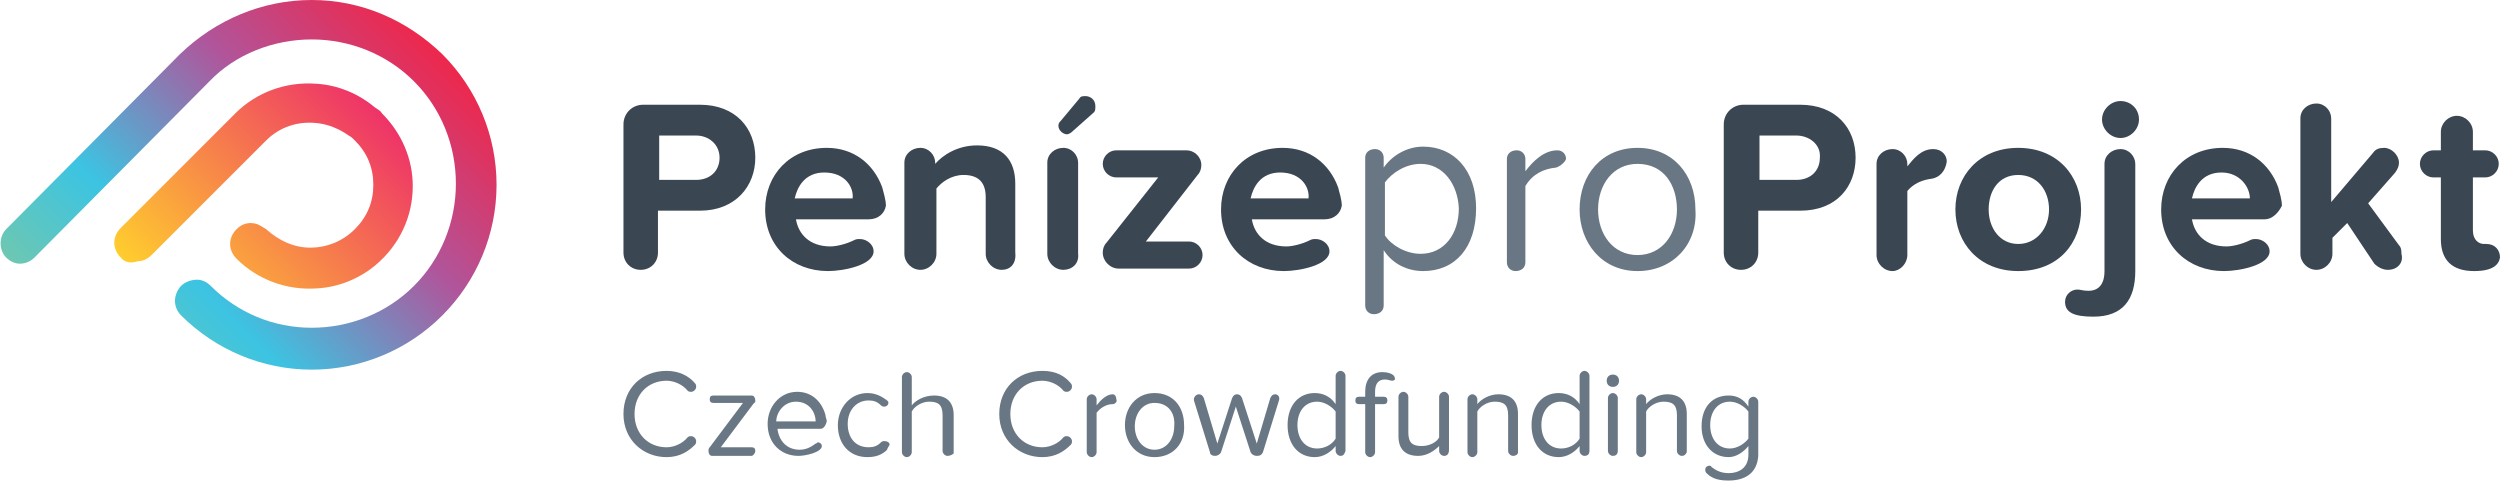 <?xml version="1.0" encoding="utf-8"?>
<!-- Generator: Adobe Illustrator 21.0.0, SVG Export Plug-In . SVG Version: 6.00 Build 0)  -->
<svg version="1.1" id="Layer_1" xmlns="http://www.w3.org/2000/svg" xmlns:xlink="http://www.w3.org/1999/xlink" x="0px" y="0px"
	 viewBox="0 0 202.9 39" style="enable-background:new 0 0 202.9 39;" xml:space="preserve">
<style type="text/css">
	.st0{fill:#3A4752;}
	.st1{fill:#697784;}
	.st2{fill:url(#SVGID_1_);}
	.st3{fill:url(#SVGID_2_);}
</style>
<g>
	<path class="st0" d="M56.8,17.1h-3.4v3.4c0,0.8-0.6,1.4-1.4,1.4c-0.8,0-1.4-0.6-1.4-1.4V10.1c0-0.9,0.7-1.6,1.6-1.6h4.6
		c2.9,0,4.5,1.9,4.5,4.3C61.3,15.1,59.7,17.1,56.8,17.1z M56.5,11h-3v3.6h3c1.1,0,1.9-0.7,1.9-1.8S57.5,11,56.5,11z"/>
	<path class="st0" d="M70.5,17.8h-5.9c0.2,1.2,1.1,2.2,2.8,2.2c0.5,0,1.3-0.2,1.9-0.5c0.2-0.1,0.3-0.1,0.5-0.1c0.5,0,1.1,0.4,1.1,1
		c0,1.1-2.4,1.6-3.7,1.6c-2.9,0-5.1-2-5.1-5c0-2.8,2-5,5-5c2.2,0,3.8,1.3,4.5,3.2c0.1,0.4,0.3,1,0.3,1.5
		C71.8,17.3,71.3,17.8,70.5,17.8z M66.9,14c-1.6,0-2.2,1.2-2.4,2.1h4.7C69.3,15.2,68.6,14,66.9,14z"/>
	<path class="st0" d="M81.3,21.9c-0.7,0-1.3-0.6-1.3-1.3V16c0-1.3-0.7-1.8-1.8-1.8c-1,0-1.8,0.6-2.2,1.1v5.3c0,0.7-0.6,1.3-1.3,1.3
		c-0.7,0-1.3-0.6-1.3-1.3v-7.4c0-0.7,0.6-1.2,1.3-1.2c0.7,0,1.2,0.6,1.2,1.2v0.1c0.6-0.7,1.8-1.5,3.4-1.5c2.1,0,3.1,1.2,3.1,3.1v5.6
		C82.5,21.4,82,21.9,81.3,21.9z"/>
	<path class="st0" d="M86.3,21.9c-0.7,0-1.3-0.6-1.3-1.3v-7.4c0-0.7,0.6-1.2,1.3-1.2c0.7,0,1.2,0.6,1.2,1.2v7.4
		C87.6,21.4,87,21.9,86.3,21.9z M88.8,9.1L87,10.7c-0.1,0.1-0.3,0.2-0.4,0.2c-0.3,0-0.7-0.3-0.7-0.7c0-0.2,0.1-0.3,0.2-0.4L87.6,8
		c0.1-0.2,0.3-0.2,0.5-0.2c0.4,0,0.8,0.3,0.8,0.8C88.9,8.8,88.9,9,88.8,9.1z"/>
	<path class="st0" d="M96.5,21.8h-5.7c-0.7,0-1.3-0.6-1.3-1.3c0-0.3,0.1-0.6,0.3-0.8l4.2-5.3h-3.4c-0.6,0-1.1-0.5-1.1-1.1
		s0.5-1.1,1.1-1.1h5.7c0.6,0,1.2,0.5,1.2,1.2c0,0.3-0.1,0.6-0.3,0.8L93,19.6h3.5c0.6,0,1.1,0.5,1.1,1.1
		C97.6,21.3,97.1,21.8,96.5,21.8z"/>
	<path class="st0" d="M107.5,17.8h-5.9c0.2,1.2,1.1,2.2,2.8,2.2c0.5,0,1.3-0.2,1.9-0.5c0.2-0.1,0.3-0.1,0.5-0.1c0.5,0,1.1,0.4,1.1,1
		c0,1.1-2.4,1.6-3.7,1.6c-2.9,0-5.1-2-5.1-5c0-2.8,2-5,5-5c2.2,0,3.8,1.3,4.5,3.2c0.1,0.4,0.3,1,0.3,1.5
		C108.8,17.3,108.3,17.8,107.5,17.8z M103.9,14c-1.6,0-2.2,1.2-2.4,2.1h4.7C106.3,15.2,105.6,14,103.9,14z"/>
	<path class="st1" d="M115.5,22c-1.3,0-2.5-0.6-3.2-1.7v4.5c0,0.4-0.3,0.7-0.8,0.7c-0.4,0-0.7-0.3-0.7-0.7v-12
		c0-0.4,0.3-0.7,0.8-0.7c0.4,0,0.7,0.3,0.7,0.7v0.8c0.7-1,1.9-1.7,3.2-1.7c2.5,0,4.3,1.9,4.3,5C119.8,20.1,118.1,22,115.5,22z
		 M115.3,13.3c-1.2,0-2.3,0.7-2.9,1.5v4.3c0.5,0.8,1.7,1.5,2.9,1.5c1.9,0,3.1-1.6,3.1-3.7C118.3,14.9,117.1,13.3,115.3,13.3z"/>
	<path class="st1" d="M126.3,13.6c-1,0.1-1.9,0.5-2.5,1.5v6.2c0,0.4-0.3,0.7-0.8,0.7l0,0c-0.4,0-0.7-0.3-0.7-0.7v-8.4
		c0-0.4,0.3-0.7,0.8-0.7c0.4,0,0.7,0.3,0.7,0.7v1c0.6-0.8,1.5-1.7,2.6-1.7c0.4,0,0.7,0.3,0.7,0.7C127,13.2,126.6,13.5,126.3,13.6z"
		/>
	<path class="st1" d="M132.9,22c-2.9,0-4.7-2.3-4.7-5c0-2.8,1.8-5,4.7-5s4.7,2.2,4.7,5C137.8,19.8,135.8,22,132.9,22z M132.9,13.3
		c-2,0-3.2,1.7-3.2,3.7s1.2,3.7,3.2,3.7s3.2-1.7,3.2-3.7C136.1,15.1,135.1,13.3,132.9,13.3z"/>
	<path class="st0" d="M146.1,17.1h-3.4v3.4c0,0.8-0.6,1.4-1.4,1.4c-0.8,0-1.4-0.6-1.4-1.4V10.1c0-0.9,0.7-1.6,1.6-1.6h4.6
		c2.9,0,4.5,1.9,4.5,4.3C150.6,15.1,149.1,17.1,146.1,17.1z M145.8,11h-3v3.6h3c1.1,0,1.9-0.7,1.9-1.8C147.8,11.7,146.8,11,145.8,11
		z"/>
	<path class="st0" d="M156.8,14.5c-0.8,0.1-1.5,0.4-2,1v5.2c0,0.7-0.6,1.3-1.2,1.3l0,0c-0.7,0-1.3-0.6-1.3-1.3v-7.4
		c0-0.7,0.6-1.2,1.3-1.2s1.2,0.6,1.2,1.2v0.2c0.5-0.6,1.1-1.4,2.1-1.4c0.7,0,1.1,0.5,1.1,1C157.9,13.9,157.4,14.4,156.8,14.5z"/>
	<path class="st0" d="M163.8,22c-3.2,0-5.1-2.3-5.1-5s1.9-5,5.1-5c3.2,0,5.1,2.3,5.1,5S167.1,22,163.8,22z M163.8,14.2
		c-1.6,0-2.4,1.3-2.4,2.8s0.9,2.8,2.4,2.8s2.5-1.3,2.5-2.8S165.4,14.2,163.8,14.2z"/>
	<path class="st0" d="M169.9,25.7c-1.5,0-2.3-0.3-2.3-1.2c0-0.6,0.5-1,1-1c0.3,0,0.4,0.1,0.9,0.1c0.8,0,1.3-0.5,1.3-1.6v-8.7
		c0-0.7,0.6-1.2,1.3-1.2s1.2,0.6,1.2,1.2V22C173.3,24.3,172.3,25.7,169.9,25.7z M173.6,9.7c0,0.8-0.7,1.5-1.5,1.5s-1.5-0.7-1.5-1.5
		s0.7-1.5,1.5-1.5S173.6,8.8,173.6,9.7z"/>
	<path class="st0" d="M183.8,17.8h-5.9c0.2,1.2,1.1,2.2,2.8,2.2c0.5,0,1.3-0.2,1.9-0.5c0.2-0.1,0.3-0.1,0.5-0.1c0.5,0,1.1,0.4,1.1,1
		c0,1.1-2.4,1.6-3.7,1.6c-2.9,0-5.1-2-5.1-5c0-2.8,2-5,5-5c2.2,0,3.8,1.3,4.5,3.2c0.1,0.4,0.3,1,0.3,1.5
		C184.9,17.3,184.4,17.8,183.8,17.8z M180.3,14c-1.6,0-2.2,1.2-2.4,2.1h4.7C182.6,15.2,181.8,14,180.3,14z"/>
	<path class="st0" d="M193.8,21.9c-0.4,0-0.8-0.2-1.1-0.5l-2.2-3.3l-1.2,1.2v1.3c0,0.7-0.6,1.3-1.3,1.3s-1.3-0.6-1.3-1.3v-11
		c0-0.7,0.6-1.2,1.3-1.2s1.2,0.6,1.2,1.2v6.8l3.4-4c0.2-0.3,0.5-0.4,0.9-0.4c0.6,0,1.2,0.6,1.2,1.2c0,0.3-0.1,0.5-0.3,0.8l-2.2,2.5
		l2.5,3.4c0.2,0.2,0.2,0.5,0.2,0.7C195.1,21.3,194.6,21.9,193.8,21.9z"/>
	<path class="st0" d="M200.8,22c-1.8,0-2.7-0.9-2.7-2.6v-5h-0.6c-0.6,0-1.1-0.5-1.1-1.1s0.5-1.1,1.1-1.1h0.6v-1.5
		c0-0.7,0.6-1.3,1.3-1.3s1.3,0.6,1.3,1.3v1.5h1c0.6,0,1.1,0.5,1.1,1.1s-0.5,1.1-1.1,1.1h-1v4.3c0,0.8,0.5,1.1,0.9,1.1
		c0.1,0,0.2,0,0.2,0c0.7,0,1.1,0.5,1.1,1.1C202.8,21.5,202.3,22,200.8,22z"/>
	<g>
		
			<linearGradient id="SVGID_1_" gradientUnits="userSpaceOnUse" x1="-572.721" y1="1273.269" x2="-546.771" y2="1247.319" gradientTransform="matrix(1 0 0 1 582.646 -1242.944)">
			<stop  offset="0" style="stop-color:#6DC7B2"/>
			<stop  offset="0.258" style="stop-color:#3CC4E2"/>
			<stop  offset="0.653" style="stop-color:#B0559B"/>
			<stop  offset="1" style="stop-color:#EE274C"/>
		</linearGradient>
		<path class="st2" d="M0.5,20.9c-0.6-0.6-0.6-1.7,0-2.3L14.6,4.4C17.5,1.6,21.3,0,25.3,0S33,1.6,35.9,4.4c2.8,2.8,4.4,6.6,4.4,10.6
			s-1.6,7.8-4.4,10.6c-2.8,2.8-6.6,4.4-10.6,4.4s-7.8-1.6-10.6-4.4c-0.3-0.3-0.5-0.7-0.5-1.2c0-0.4,0.2-0.9,0.5-1.2
			c0.3-0.3,0.8-0.5,1.3-0.5c0.4,0,0.8,0.2,1.1,0.5c2.2,2.2,5.1,3.4,8.2,3.4s6.1-1.2,8.3-3.4S37,18,37,14.9s-1.2-6.1-3.4-8.3
			s-5.2-3.4-8.3-3.4S19.1,4.4,17,6.6L2.8,20.9c-0.3,0.3-0.7,0.5-1.2,0.5C1.2,21.4,0.8,21.2,0.5,20.9L0.5,20.9z"/>
		
			<linearGradient id="SVGID_2_" gradientUnits="userSpaceOnUse" x1="-568.092" y1="1268.563" x2="-551.663" y2="1252.133" gradientTransform="matrix(1 0 0 1 582.646 -1242.944)">
			<stop  offset="0" style="stop-color:#FFCD2E"/>
			<stop  offset="1" style="stop-color:#EE3368"/>
		</linearGradient>
		<path class="st3" d="M9.8,20.9c-0.7-0.7-0.7-1.7,0-2.4l9.3-9.3c1.7-1.7,4.1-2.6,6.6-2.4c1.7,0.1,3.4,0.8,4.7,1.9
			C30.7,8.9,30.9,9,31,9.2c1.6,1.6,2.5,3.7,2.5,5.9c0,2.5-1.1,4.8-3,6.4c-1.3,1.1-3,1.8-4.7,1.9c-2.5,0.2-4.9-0.7-6.6-2.4
			c-0.7-0.7-0.7-1.7,0-2.4c0.5-0.5,1.1-0.6,1.7-0.4c0.2,0.1,0.4,0.2,0.7,0.4c1,0.9,2.2,1.5,3.6,1.5c1.3,0,2.6-0.5,3.6-1.5
			s1.5-2.2,1.5-3.6s-0.5-2.6-1.5-3.6c-0.2-0.2-0.3-0.3-0.5-0.4c-0.7-0.5-1.6-0.9-2.5-1c-1.6-0.2-3.1,0.3-4.2,1.4l-9.3,9.3
			c-0.3,0.3-0.7,0.5-1.1,0.5C10.6,21.4,10.1,21.3,9.8,20.9z"/>
	</g>
	<g>
		<path class="st1" d="M56.4,31.1c0.1,0.1,0.1,0.2,0.1,0.3c0,0.2-0.2,0.4-0.4,0.4c-0.1,0-0.2,0-0.3-0.1c-0.4-0.5-1.1-0.8-1.7-0.8
			c-1.5,0-2.6,1.1-2.6,2.7s1.1,2.7,2.6,2.7c0.6,0,1.3-0.3,1.7-0.8c0.1-0.1,0.2-0.1,0.3-0.1c0.2,0,0.4,0.2,0.4,0.4
			c0,0.1,0,0.2-0.1,0.3c-0.5,0.5-1.2,1-2.3,1c-1.9,0-3.5-1.4-3.5-3.5s1.5-3.5,3.5-3.5C55.1,30.1,55.9,30.5,56.4,31.1z"/>
		<path class="st1" d="M61,37h-3.2c-0.2,0-0.3-0.2-0.3-0.4c0-0.1,0-0.2,0.1-0.3l2.7-3.6h-2.4c-0.2,0-0.3-0.1-0.3-0.3
			s0.1-0.3,0.3-0.3H61c0.2,0,0.3,0.2,0.3,0.4c0,0.1,0,0.2-0.1,0.2l-2.7,3.6H61c0.2,0,0.3,0.1,0.3,0.3C61.3,36.8,61.1,37,61,37z"/>
		<path class="st1" d="M66.6,34.8h-3.5c0.1,0.9,0.7,1.7,1.8,1.7c0.5,0,0.9-0.2,1.3-0.5c0.1,0,0.1-0.1,0.2-0.1c0.1,0,0.3,0.1,0.3,0.3
			c0,0.5-1.3,0.8-1.9,0.8c-1.4,0-2.5-1-2.5-2.6c0-1.4,1-2.6,2.4-2.6c1.2,0,2,0.8,2.3,1.9c0,0.2,0.1,0.3,0.1,0.5
			C67,34.6,66.8,34.8,66.6,34.8z M64.6,32.6c-1,0-1.6,0.9-1.6,1.6h3.2C66.2,33.5,65.7,32.6,64.6,32.6z"/>
		<path class="st1" d="M72,36.5c-0.4,0.4-0.9,0.6-1.6,0.6c-1.5,0-2.4-1.1-2.4-2.6c0-1.4,1-2.6,2.4-2.6c0.7,0,1.2,0.3,1.6,0.6
			c0.1,0.1,0.1,0.1,0.1,0.2c0,0.2-0.2,0.3-0.3,0.3s-0.2,0-0.3-0.1c-0.3-0.3-0.6-0.4-1-0.4c-1,0-1.7,0.8-1.7,1.9
			c0,1.1,0.6,1.9,1.7,1.9c0.4,0,0.7-0.1,1-0.4c0.1-0.1,0.2-0.1,0.3-0.1c0.2,0,0.4,0.1,0.4,0.3C72.1,36.3,72,36.4,72,36.5z"/>
		<path class="st1" d="M76.9,37c-0.2,0-0.4-0.2-0.4-0.4v-2.9c0-0.9-0.4-1.1-1.1-1.1c-0.6,0-1.2,0.4-1.4,0.8v3.3
			c0,0.2-0.2,0.4-0.4,0.4s-0.4-0.2-0.4-0.4v-6.1c0-0.2,0.2-0.4,0.4-0.4s0.4,0.2,0.4,0.4v2.3c0.3-0.4,1-0.8,1.8-0.8
			c1,0,1.6,0.5,1.6,1.6v3.1C77.3,36.9,77.1,37,76.9,37z"/>
		<path class="st1" d="M86.9,31.1c0.1,0.1,0.1,0.2,0.1,0.3c0,0.2-0.2,0.4-0.4,0.4c-0.1,0-0.2,0-0.3-0.1c-0.4-0.5-1.1-0.8-1.7-0.8
			c-1.5,0-2.6,1.1-2.6,2.7s1.1,2.7,2.6,2.7c0.6,0,1.3-0.3,1.7-0.8c0.1-0.1,0.2-0.1,0.3-0.1c0.2,0,0.4,0.2,0.4,0.4
			c0,0.1,0,0.2-0.1,0.3c-0.5,0.5-1.2,1-2.3,1c-1.9,0-3.5-1.4-3.5-3.5s1.5-3.5,3.5-3.5C85.7,30.1,86.4,30.5,86.9,31.1z"/>
		<path class="st1" d="M90.3,32.8c-0.5,0-1,0.3-1.3,0.7v3.2c0,0.2-0.2,0.4-0.4,0.4l0,0c-0.2,0-0.4-0.2-0.4-0.4v-4.3
			c0-0.2,0.2-0.4,0.4-0.4s0.4,0.2,0.4,0.4v0.5c0.3-0.4,0.8-0.9,1.3-0.9c0.2,0,0.3,0.2,0.3,0.4C90.7,32.6,90.5,32.8,90.3,32.8z"/>
		<path class="st1" d="M93.7,37.1c-1.5,0-2.4-1.2-2.4-2.6c0-1.4,0.9-2.6,2.4-2.6s2.4,1.1,2.4,2.6C96.2,36,95.2,37.1,93.7,37.1z
			 M93.7,32.7c-1,0-1.6,0.9-1.6,1.9s0.6,1.9,1.6,1.9s1.6-0.9,1.6-1.9C95.4,33.5,94.8,32.7,93.7,32.7z"/>
		<path class="st1" d="M103.8,32.5l-1.3,4.2c-0.1,0.2-0.2,0.3-0.5,0.3l0,0c-0.2,0-0.4-0.1-0.5-0.3l-1.2-3.7l-1.2,3.7
			C99,36.9,98.8,37,98.6,37l0,0c-0.2,0-0.4-0.1-0.4-0.3l-1.3-4.2v-0.1c0-0.2,0.2-0.4,0.4-0.4s0.3,0.1,0.4,0.3l1.1,3.7l1.2-3.7
			c0.1-0.2,0.2-0.3,0.4-0.3s0.3,0.1,0.4,0.3L102,36l1.1-3.7c0.1-0.2,0.2-0.3,0.4-0.3S103.9,32.2,103.8,32.5
			C103.8,32.4,103.8,32.5,103.8,32.5z"/>
		<path class="st1" d="M108.8,37c-0.2,0-0.4-0.2-0.4-0.4v-0.4c-0.4,0.5-1,0.9-1.7,0.9c-1.3,0-2.2-1-2.2-2.6s0.9-2.6,2.2-2.6
			c0.7,0,1.3,0.3,1.7,0.9v-2.3c0-0.2,0.2-0.4,0.4-0.4s0.4,0.2,0.4,0.4v6.1C109.1,36.9,109,37,108.8,37z M108.4,33.4
			c-0.3-0.4-0.9-0.8-1.5-0.8c-1,0-1.6,0.8-1.6,1.9c0,1.1,0.6,1.9,1.6,1.9c0.6,0,1.2-0.3,1.5-0.8V33.4z"/>
		<path class="st1" d="M113,30.9c-0.2,0-0.3-0.1-0.6-0.1c-0.5,0-0.8,0.3-0.8,1v0.4h0.7c0.2,0,0.3,0.1,0.3,0.3s-0.1,0.3-0.3,0.3h-0.7
			v3.9c0,0.2-0.2,0.4-0.4,0.4s-0.4-0.2-0.4-0.4v-3.9h-0.5c-0.2,0-0.3-0.1-0.3-0.3s0.1-0.3,0.3-0.3h0.5v-0.4c0-1,0.5-1.6,1.4-1.6
			c0.3,0,1,0.1,1,0.5C113.3,30.8,113.1,30.9,113,30.9z"/>
		<path class="st1" d="M117.2,37c-0.2,0-0.4-0.2-0.4-0.4v-0.4c-0.4,0.4-1,0.8-1.7,0.8c-1,0-1.6-0.5-1.6-1.6v-3.2
			c0-0.2,0.2-0.4,0.4-0.4s0.4,0.2,0.4,0.4v2.9c0,0.9,0.4,1.1,1.1,1.1c0.6,0,1.2-0.3,1.4-0.7v-3.3c0-0.2,0.2-0.4,0.4-0.4
			s0.4,0.2,0.4,0.4v4.3C117.6,36.9,117.4,37,117.2,37z"/>
		<path class="st1" d="M122.8,37c-0.2,0-0.4-0.2-0.4-0.4v-2.9c0-0.9-0.4-1.1-1.1-1.1c-0.6,0-1.2,0.4-1.4,0.8v3.3
			c0,0.2-0.2,0.4-0.4,0.4s-0.4-0.2-0.4-0.4v-4.3c0-0.2,0.2-0.4,0.4-0.4s0.4,0.2,0.4,0.4v0.4c0.3-0.4,1-0.8,1.7-0.8
			c1,0,1.6,0.5,1.6,1.6v3.1C123.2,36.9,123,37,122.8,37z"/>
		<path class="st1" d="M128.6,37c-0.2,0-0.4-0.2-0.4-0.4v-0.4c-0.4,0.5-1,0.9-1.7,0.9c-1.3,0-2.2-1-2.2-2.6s0.9-2.6,2.2-2.6
			c0.7,0,1.3,0.3,1.7,0.9v-2.3c0-0.2,0.2-0.4,0.4-0.4s0.4,0.2,0.4,0.4v6.1C129,36.9,128.8,37,128.6,37z M128.2,33.4
			c-0.3-0.4-0.9-0.8-1.5-0.8c-1,0-1.6,0.8-1.6,1.9c0,1.1,0.6,1.9,1.6,1.9c0.6,0,1.2-0.3,1.5-0.8V33.4z"/>
		<path class="st1" d="M131.4,30.9c0,0.3-0.2,0.5-0.5,0.5s-0.5-0.2-0.5-0.5s0.2-0.5,0.5-0.5S131.4,30.6,131.4,30.9z M130.9,37
			c-0.2,0-0.4-0.2-0.4-0.4v-4.3c0-0.2,0.2-0.4,0.4-0.4s0.4,0.2,0.4,0.4v4.3C131.3,36.9,131.1,37,130.9,37z"/>
		<path class="st1" d="M136.5,37c-0.2,0-0.4-0.2-0.4-0.4v-2.9c0-0.9-0.4-1.1-1.1-1.1c-0.6,0-1.2,0.4-1.4,0.8v3.3
			c0,0.2-0.2,0.4-0.4,0.4s-0.4-0.2-0.4-0.4v-4.3c0-0.2,0.2-0.4,0.4-0.4s0.4,0.2,0.4,0.4v0.4c0.3-0.4,1-0.8,1.7-0.8
			c1,0,1.6,0.5,1.6,1.6v3.1C136.8,36.9,136.7,37,136.5,37z"/>
		<path class="st1" d="M140.3,39c-0.7,0-1.3-0.1-1.8-0.6c-0.1-0.1-0.1-0.2-0.1-0.3c0-0.2,0.2-0.3,0.3-0.3s0.2,0,0.2,0.1
			c0.4,0.3,0.8,0.5,1.4,0.5c0.8,0,1.6-0.4,1.6-1.5v-0.7c-0.4,0.5-1,0.9-1.6,0.9c-1.3,0-2.2-1-2.2-2.5c0-1.6,0.9-2.5,2.2-2.5
			c0.7,0,1.2,0.3,1.6,0.9v-0.4c0-0.2,0.2-0.4,0.4-0.4s0.4,0.2,0.4,0.4V37C142.6,38.5,141.5,39,140.3,39z M141.9,33.4
			c-0.3-0.4-0.9-0.8-1.5-0.8c-1,0-1.6,0.8-1.6,1.9c0,1.1,0.6,1.9,1.6,1.9c0.6,0,1.2-0.4,1.5-0.8V33.4z"/>
	</g>
</g>
</svg>
